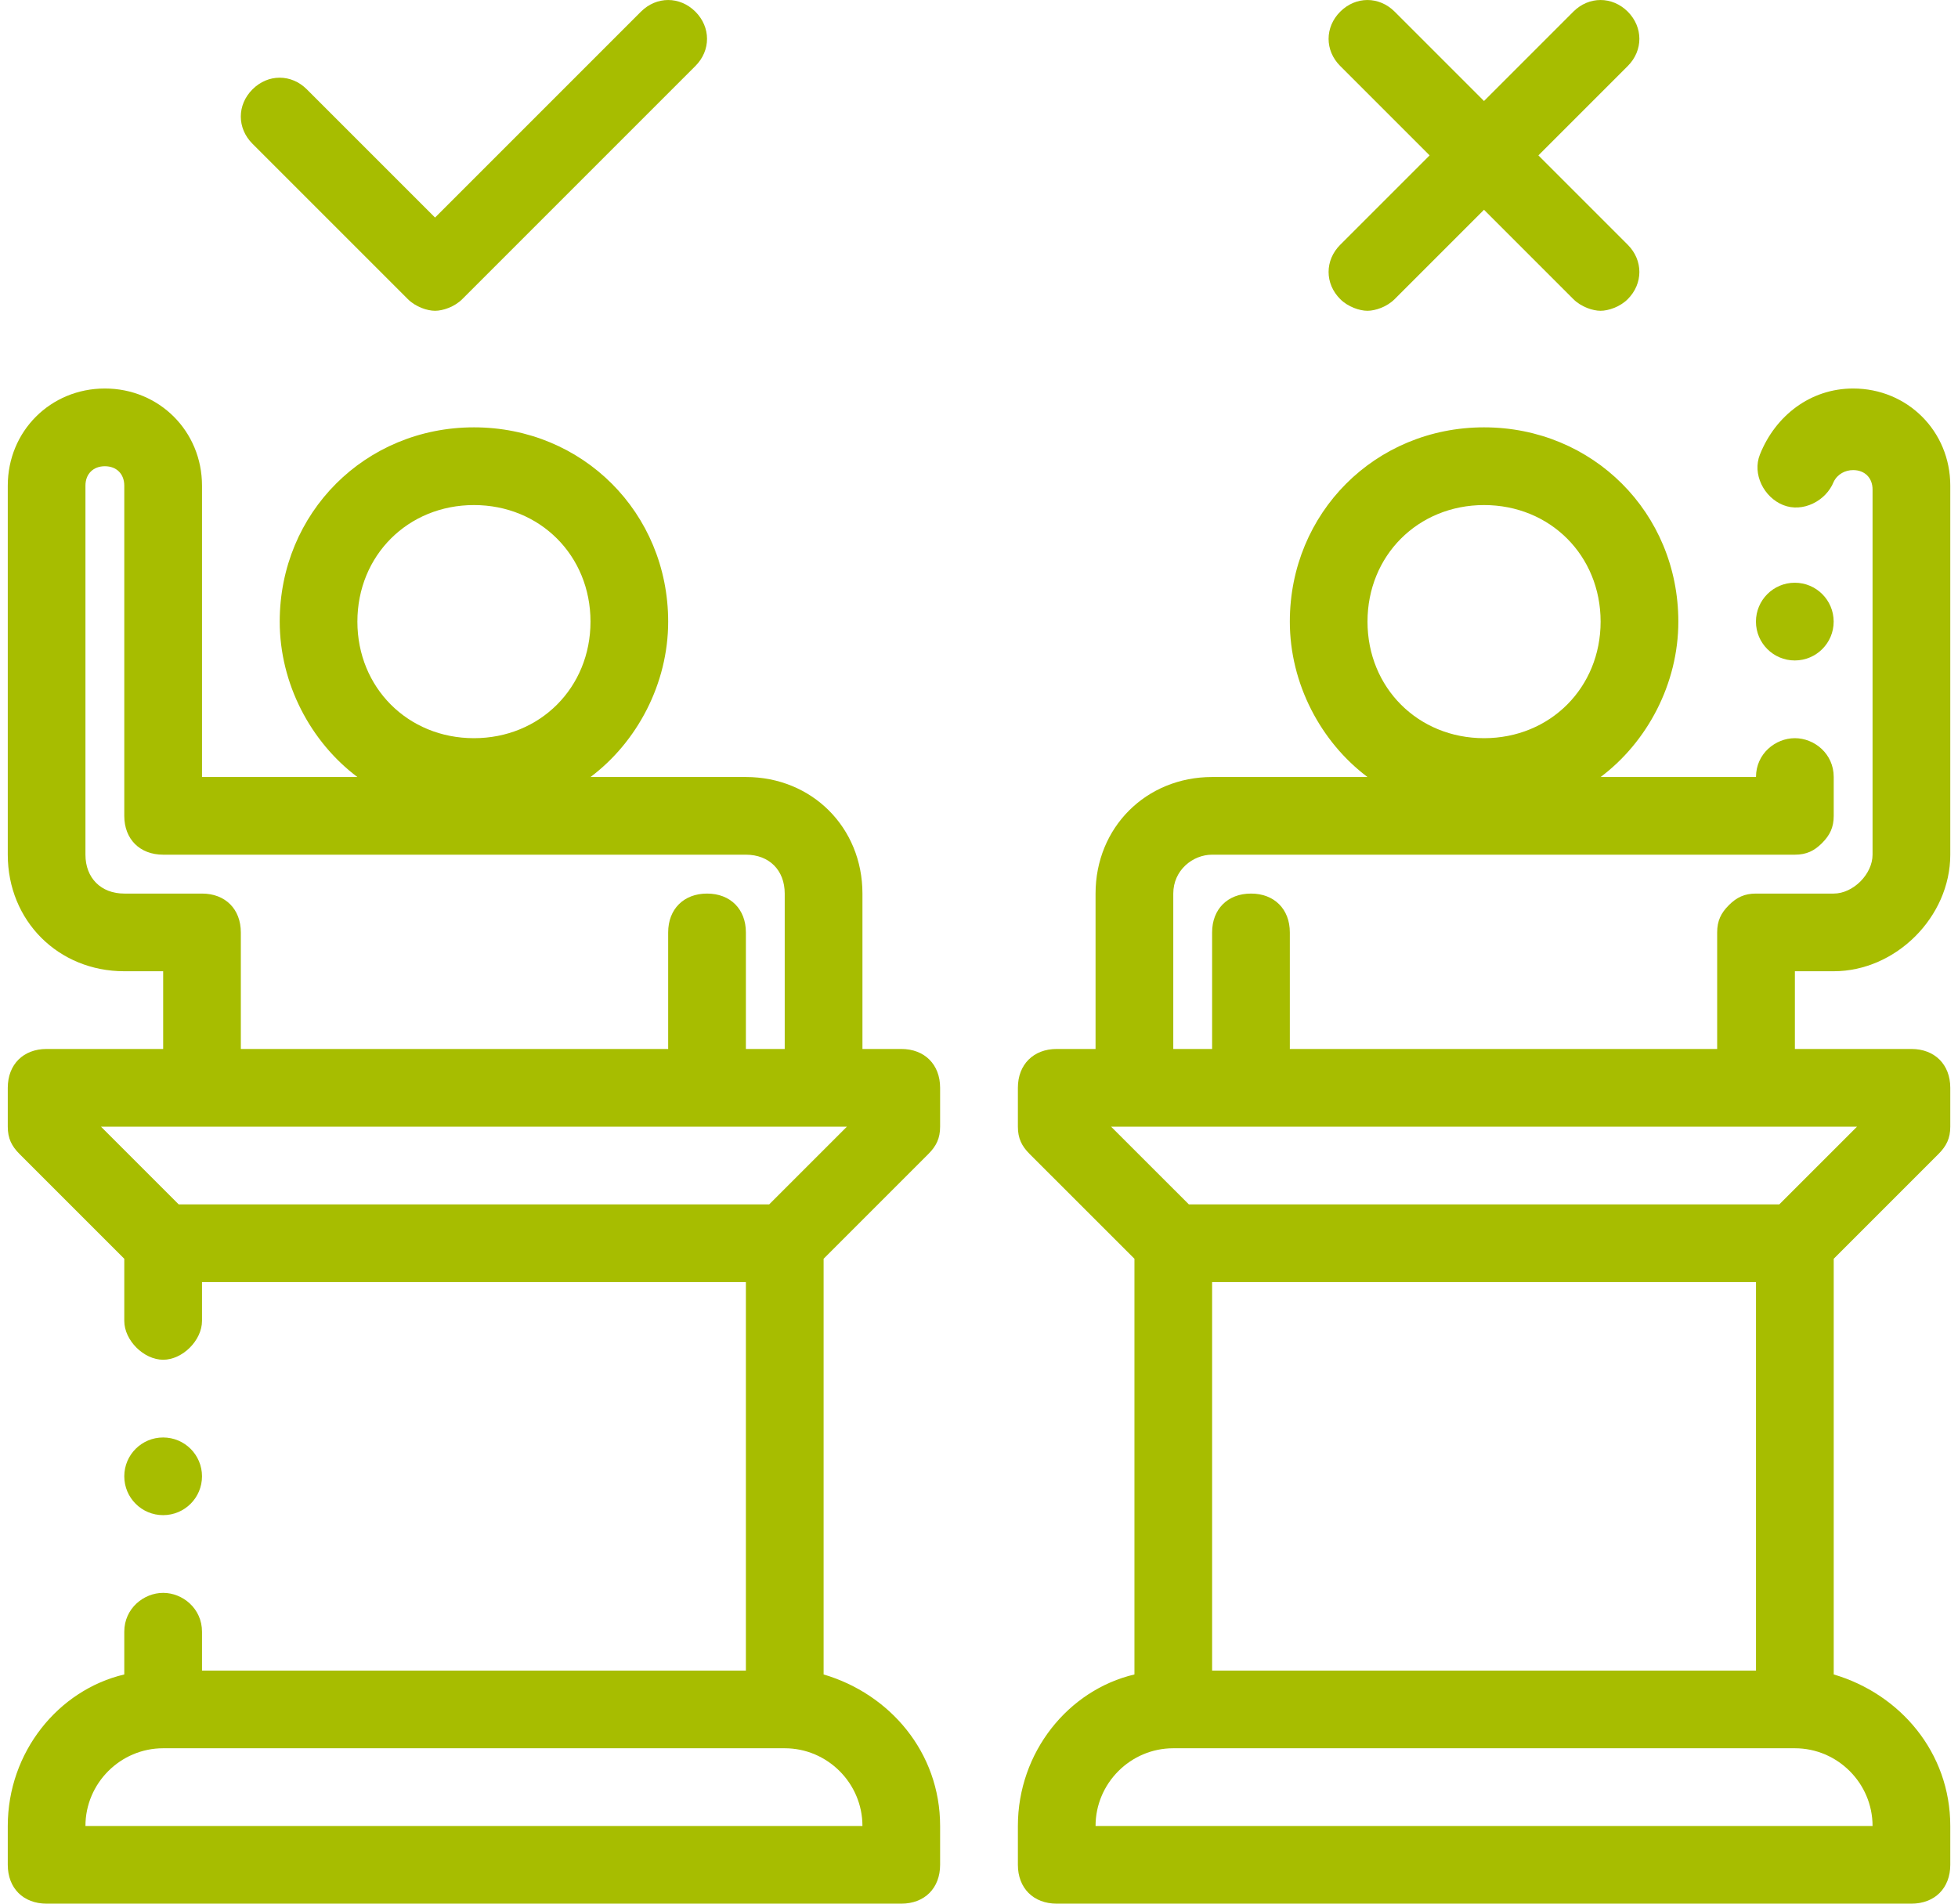 <?xml version="1.0" encoding="iso-8859-1" ?>
<svg width="36" height="35" viewBox="0 0 36 35" fill="none" xmlns="http://www.w3.org/2000/svg">
<path d="M2.999 27.857C3.394 27.857 3.714 27.538 3.714 27.143C3.714 26.748 3.394 26.429 2.999 26.429C2.605 26.429 2.285 26.748 2.285 27.143C2.285 27.538 2.605 27.857 2.999 27.857Z" fill="#a7bd00"/>
<path d="M0.857 35H16.571C17 35 17.285 34.715 17.285 34.286V33.572C17.285 32.215 16.357 31.143 15.143 30.786V23.143L17.071 21.215C17.214 21.072 17.285 20.929 17.285 20.715V20C17.285 19.572 17 19.286 16.571 19.286H15.857V16.429C15.857 15.214 14.928 14.286 13.714 14.286H10.857C11.714 13.643 12.285 12.572 12.285 11.429C12.285 9.429 10.714 7.857 8.714 7.857C6.714 7.857 5.143 9.429 5.143 11.429C5.143 12.572 5.714 13.643 6.571 14.286H3.714V8.929C3.714 7.929 2.928 7.143 1.928 7.143C0.928 7.143 0.143 7.929 0.143 8.929V15.714C0.143 16.929 1.071 17.857 2.285 17.857H3V19.286H0.857C0.428 19.286 0.143 19.572 0.143 20V20.715C0.143 20.929 0.214 21.072 0.357 21.215L2.285 23.143V24.286C2.285 24.643 2.643 25 3 25C3.357 25 3.714 24.643 3.714 24.286V23.572H13.714V30.715H3.714V30C3.714 29.572 3.357 29.286 3 29.286C2.643 29.286 2.285 29.572 2.285 30V30.786C1.071 31.072 0.143 32.215 0.143 33.572V34.286C0.143 34.715 0.428 35 0.857 35ZM8.714 9.286C9.928 9.286 10.857 10.214 10.857 11.429C10.857 12.643 9.928 13.572 8.714 13.572C7.5 13.572 6.571 12.643 6.571 11.429C6.571 10.214 7.5 9.286 8.714 9.286ZM3.714 16.429H2.285C1.857 16.429 1.571 16.143 1.571 15.714V8.929C1.571 8.714 1.714 8.572 1.928 8.572C2.143 8.572 2.285 8.714 2.285 8.929V15C2.285 15.429 2.571 15.714 3 15.714H13.714C14.143 15.714 14.428 16 14.428 16.429V19.286H13.714V17.143C13.714 16.715 13.428 16.429 13 16.429C12.571 16.429 12.285 16.715 12.285 17.143V19.286H4.428V17.143C4.428 16.715 4.143 16.429 3.714 16.429ZM3.285 22.143L1.857 20.715H15.571L14.143 22.143H3.285ZM3 32.143H14.428C15.214 32.143 15.857 32.786 15.857 33.572H1.571C1.571 32.786 2.214 32.143 3 32.143Z" fill="#a7bd00"/>
<path d="M32.999 12.143C33.394 12.143 33.714 11.823 33.714 11.429C33.714 11.034 33.394 10.714 32.999 10.714C32.605 10.714 32.285 11.034 32.285 11.429C32.285 11.823 32.605 12.143 32.999 12.143Z" fill="#a7bd00"/>
<path d="M34.072 7.143C33.286 7.143 32.643 7.643 32.358 8.357C32.215 8.714 32.429 9.143 32.786 9.286C33.143 9.429 33.572 9.214 33.715 8.857C33.786 8.714 33.929 8.643 34.072 8.643C34.286 8.643 34.429 8.786 34.429 9V15.714C34.429 16.072 34.072 16.429 33.715 16.429H32.286C32.072 16.429 31.929 16.5 31.786 16.643C31.643 16.786 31.572 16.929 31.572 17.143V19.286H23.715V17.143C23.715 16.715 23.429 16.429 23.001 16.429C22.572 16.429 22.286 16.715 22.286 17.143V19.286H21.572V16.429C21.572 16 21.929 15.714 22.286 15.714H33.001C33.215 15.714 33.358 15.643 33.501 15.5C33.643 15.357 33.715 15.214 33.715 15V14.286C33.715 13.857 33.358 13.572 33.001 13.572C32.643 13.572 32.286 13.857 32.286 14.286H29.429C30.286 13.643 30.858 12.572 30.858 11.429C30.858 9.429 29.286 7.857 27.286 7.857C25.286 7.857 23.715 9.429 23.715 11.429C23.715 12.572 24.286 13.643 25.143 14.286H22.286C21.072 14.286 20.143 15.214 20.143 16.429V19.286H19.429C19.001 19.286 18.715 19.572 18.715 20V20.715C18.715 20.929 18.786 21.072 18.929 21.215L20.858 23.143V30.786C19.643 31.072 18.715 32.215 18.715 33.572V34.286C18.715 34.715 19.001 35 19.429 35H35.143C35.572 35 35.858 34.715 35.858 34.286V33.572C35.858 32.215 34.929 31.143 33.715 30.786V23.143L35.643 21.215C35.786 21.072 35.858 20.929 35.858 20.715V20C35.858 19.572 35.572 19.286 35.143 19.286H33.001V17.857H33.715C34.858 17.857 35.858 16.857 35.858 15.714V8.929C35.858 7.929 35.072 7.143 34.072 7.143ZM27.286 9.286C28.501 9.286 29.429 10.214 29.429 11.429C29.429 12.643 28.501 13.572 27.286 13.572C26.072 13.572 25.143 12.643 25.143 11.429C25.143 10.214 26.072 9.286 27.286 9.286ZM32.286 30.715H22.286V23.572H32.286V30.715ZM34.429 33.572H20.143C20.143 32.786 20.786 32.143 21.572 32.143H33.001C33.786 32.143 34.429 32.786 34.429 33.572ZM32.715 22.143H21.858L20.429 20.715H34.143L32.715 22.143Z" fill="#a7bd00"/>
<path d="M7.499 5.5C7.642 5.643 7.856 5.714 7.999 5.714C8.142 5.714 8.356 5.643 8.499 5.5L12.785 1.214C13.071 0.929 13.071 0.5 12.785 0.214C12.499 -0.071 12.071 -0.071 11.785 0.214L7.999 4L5.642 1.643C5.356 1.357 4.928 1.357 4.642 1.643C4.356 1.929 4.356 2.357 4.642 2.643L7.499 5.5Z" fill="#a7bd00"/>
<path d="M24.642 5.5C24.785 5.643 24.999 5.714 25.142 5.714C25.285 5.714 25.499 5.643 25.642 5.5L27.285 3.857L28.928 5.5C29.071 5.643 29.285 5.714 29.428 5.714C29.571 5.714 29.785 5.643 29.928 5.5C30.213 5.214 30.213 4.786 29.928 4.5L28.285 2.857L29.928 1.214C30.213 0.929 30.213 0.5 29.928 0.214C29.642 -0.071 29.213 -0.071 28.928 0.214L27.285 1.857L25.642 0.214C25.356 -0.071 24.928 -0.071 24.642 0.214C24.356 0.5 24.356 0.929 24.642 1.214L26.285 2.857L24.642 4.5C24.356 4.786 24.356 5.214 24.642 5.5Z" fill="#a7bd00"/>
</svg>
